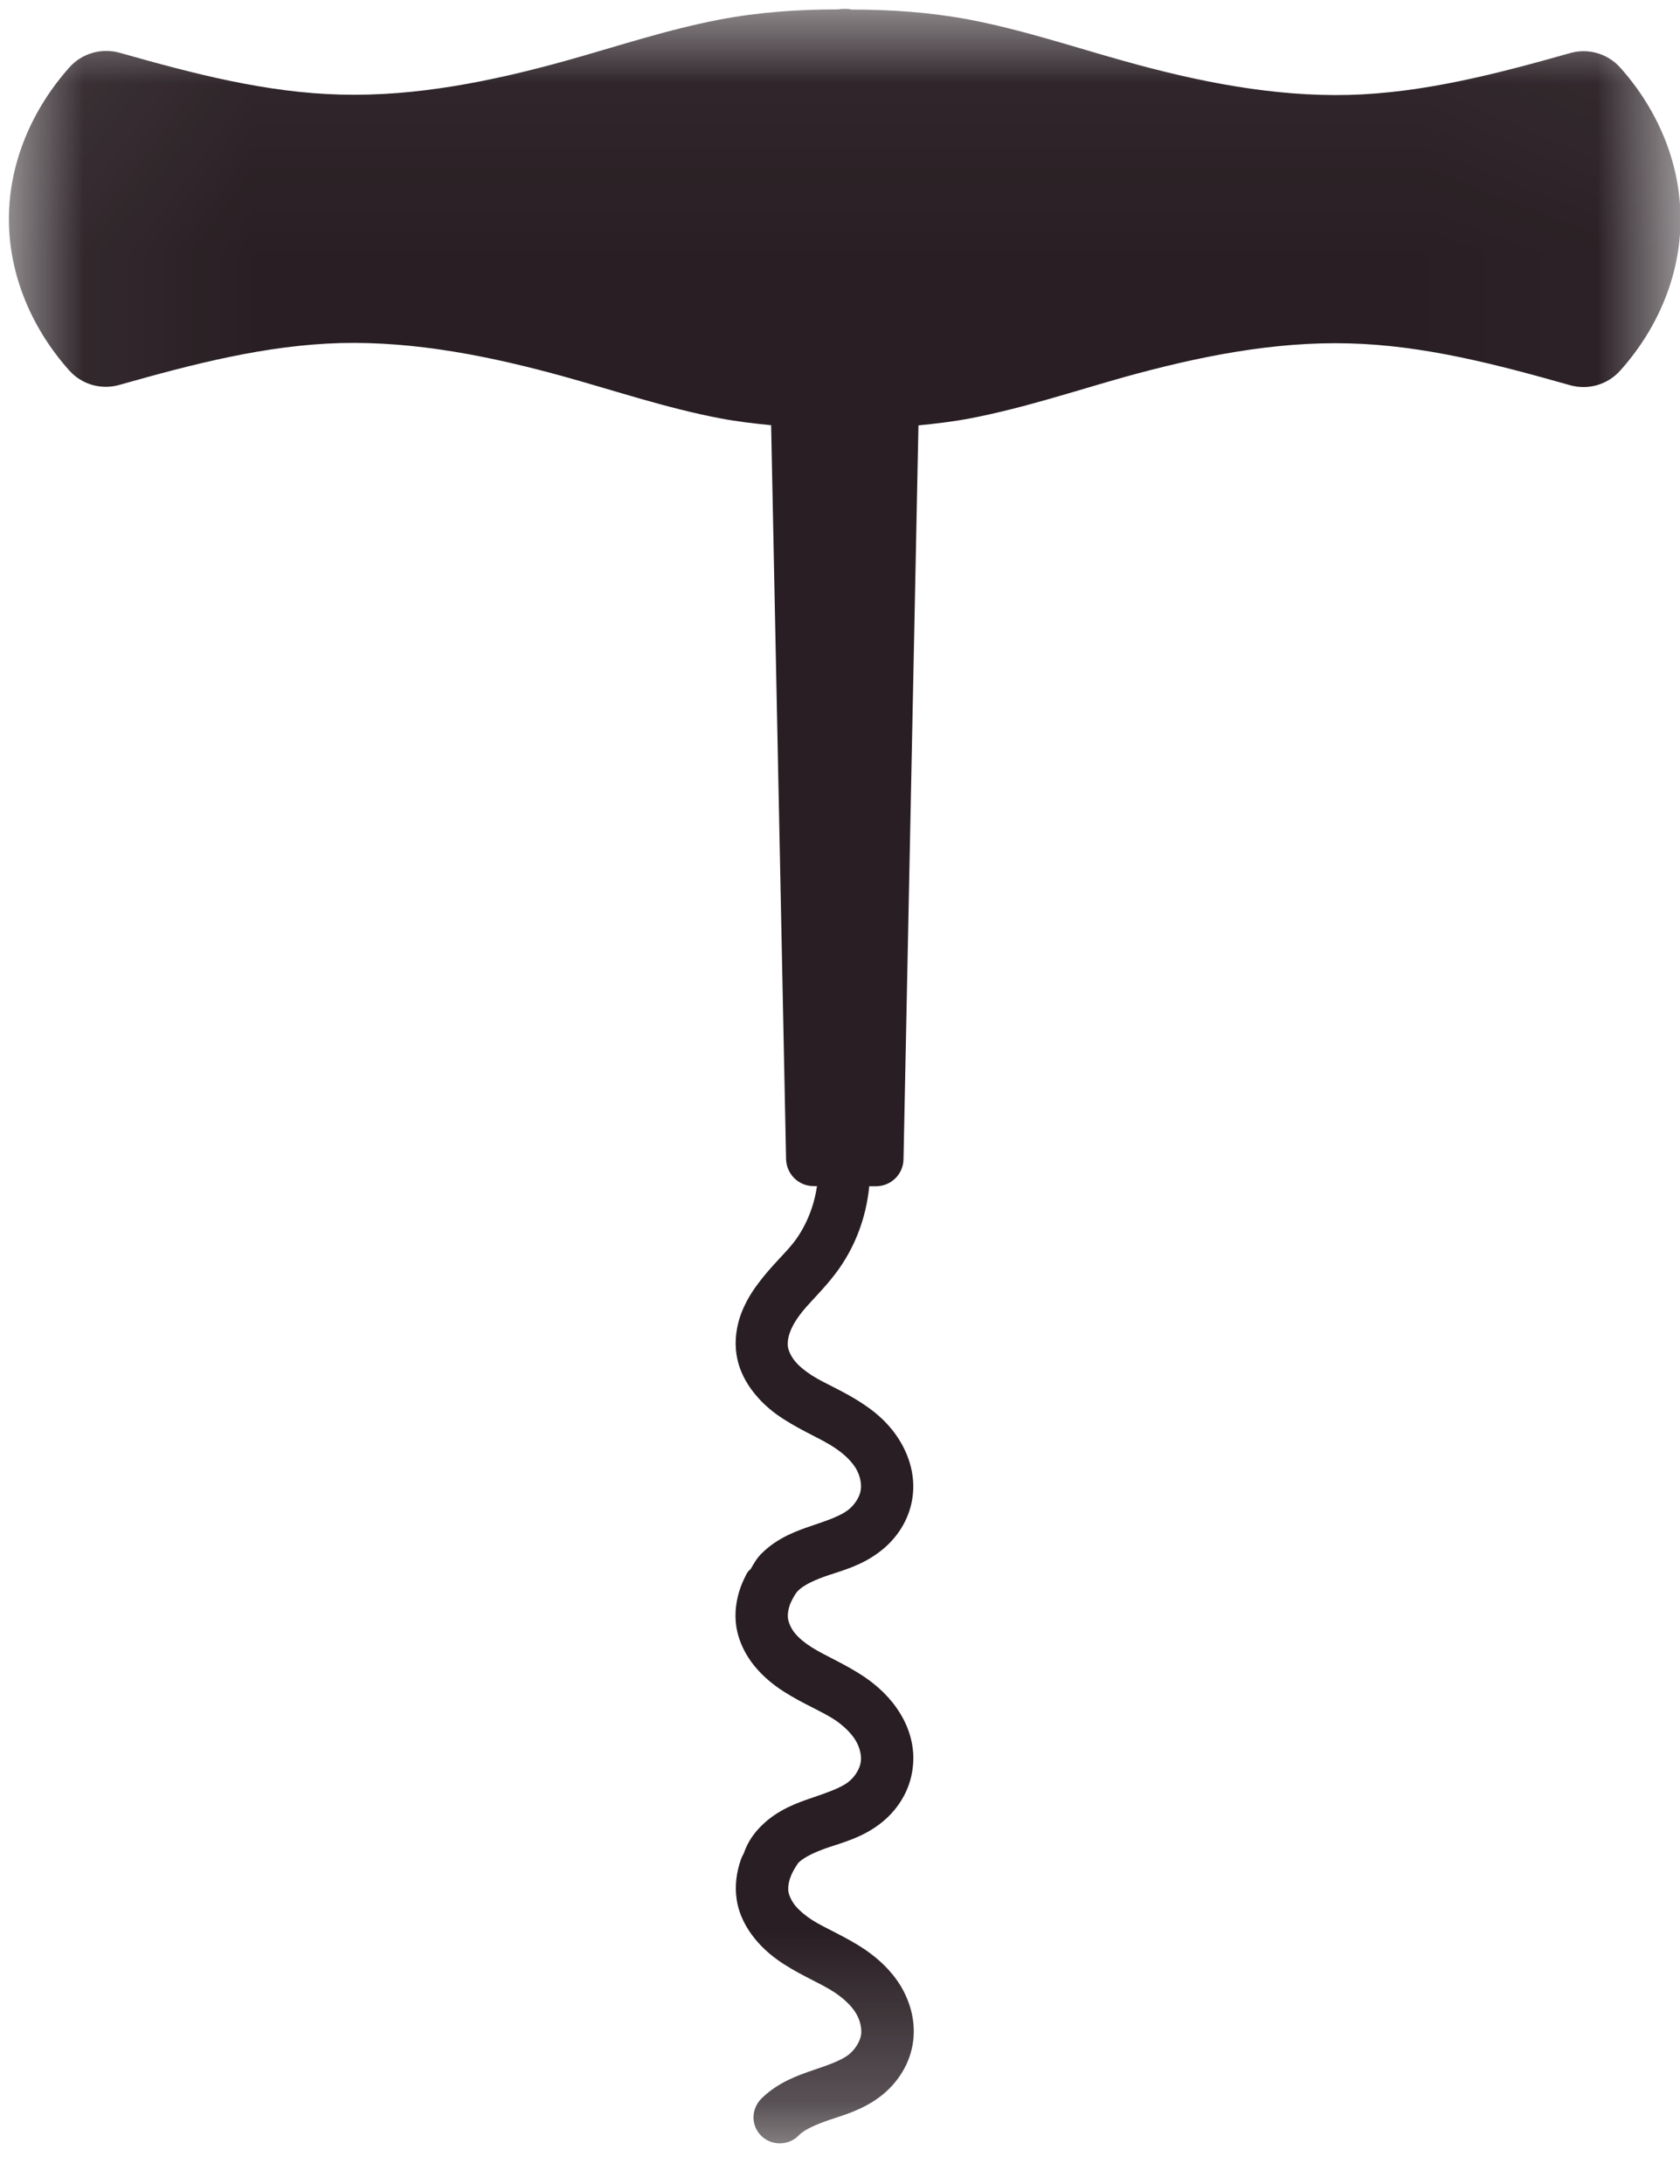 <?xml version="1.0" encoding="UTF-8"?> <svg xmlns="http://www.w3.org/2000/svg" width="10" height="13" viewBox="0 0 10 13" fill="none"><g clip-path="url(#clip0_221_698)"><g clip-path="url(#clip1_221_698)"><mask id="mask0_221_698" style="mask-type:luminance" maskUnits="userSpaceOnUse" x="0" y="0" width="10" height="13"><path d="M0.048 0.037H9.984V12.773H0.048V0.037Z" fill="white"></path></mask><g mask="url(#mask0_221_698)"><path d="M5.028 0.053C5.015 0.053 5.002 0.054 4.989 0.056C4.755 0.056 4.518 0.072 4.286 0.116C3.967 0.177 3.665 0.279 3.363 0.363C2.923 0.485 2.475 0.575 2.028 0.563C1.584 0.552 1.153 0.439 0.712 0.314C0.603 0.284 0.487 0.318 0.413 0.401C0.196 0.645 0.053 0.962 0.053 1.304V1.304C0.053 1.645 0.195 1.962 0.412 2.205C0.487 2.289 0.603 2.322 0.711 2.291C1.152 2.166 1.584 2.054 2.028 2.042C2.475 2.031 2.923 2.121 3.363 2.243C3.665 2.327 3.967 2.429 4.286 2.49C4.387 2.509 4.488 2.521 4.59 2.531L4.679 6.899C4.681 6.988 4.753 7.06 4.842 7.06H4.863C4.846 7.179 4.8 7.295 4.728 7.391C4.674 7.461 4.589 7.537 4.512 7.641C4.472 7.694 4.435 7.755 4.409 7.826C4.384 7.897 4.371 7.979 4.384 8.063C4.398 8.155 4.441 8.234 4.493 8.297C4.544 8.36 4.604 8.409 4.664 8.447C4.782 8.523 4.895 8.567 4.972 8.62C5.024 8.655 5.067 8.696 5.093 8.738C5.118 8.779 5.129 8.828 5.124 8.865C5.12 8.906 5.089 8.957 5.047 8.989C5.002 9.023 4.927 9.05 4.837 9.08C4.746 9.111 4.63 9.151 4.534 9.246C4.506 9.273 4.487 9.307 4.468 9.34C4.458 9.348 4.45 9.357 4.444 9.368C4.433 9.39 4.42 9.416 4.409 9.446C4.383 9.518 4.37 9.599 4.383 9.684C4.398 9.775 4.44 9.855 4.492 9.918C4.543 9.98 4.603 10.029 4.664 10.068C4.781 10.143 4.894 10.187 4.972 10.239C5.024 10.275 5.066 10.316 5.092 10.358C5.117 10.399 5.129 10.448 5.124 10.485C5.119 10.527 5.089 10.578 5.046 10.61C5.001 10.643 4.927 10.669 4.837 10.7C4.745 10.731 4.629 10.772 4.533 10.867C4.491 10.908 4.452 10.961 4.429 11.027C4.425 11.036 4.427 11.032 4.427 11.033C4.422 11.042 4.416 11.052 4.41 11.069C4.385 11.141 4.372 11.222 4.385 11.307C4.399 11.399 4.442 11.477 4.494 11.541C4.545 11.604 4.605 11.652 4.665 11.691C4.782 11.766 4.895 11.81 4.973 11.863C5.025 11.899 5.068 11.939 5.094 11.982C5.119 12.022 5.13 12.071 5.126 12.108C5.121 12.15 5.09 12.201 5.048 12.233C5.003 12.266 4.928 12.293 4.838 12.323C4.748 12.354 4.634 12.394 4.538 12.486C4.505 12.516 4.485 12.559 4.485 12.603C4.485 12.689 4.555 12.758 4.641 12.758C4.686 12.758 4.728 12.74 4.758 12.707C4.793 12.674 4.857 12.646 4.938 12.618C5.022 12.59 5.133 12.559 5.236 12.482C5.341 12.403 5.42 12.284 5.436 12.145C5.45 12.025 5.416 11.912 5.36 11.819C5.304 11.728 5.227 11.658 5.148 11.604C5.03 11.525 4.915 11.48 4.833 11.428C4.793 11.402 4.759 11.373 4.735 11.345C4.712 11.316 4.697 11.284 4.693 11.26C4.69 11.238 4.693 11.206 4.705 11.174C4.714 11.148 4.731 11.118 4.752 11.088C4.787 11.054 4.852 11.023 4.935 10.995C5.019 10.967 5.13 10.937 5.233 10.86C5.339 10.781 5.417 10.662 5.433 10.522C5.448 10.402 5.414 10.289 5.357 10.197C5.301 10.106 5.225 10.036 5.146 9.982C5.028 9.903 4.913 9.857 4.831 9.805C4.79 9.779 4.756 9.751 4.732 9.722C4.709 9.694 4.695 9.661 4.691 9.637C4.687 9.615 4.691 9.583 4.702 9.551C4.709 9.533 4.721 9.51 4.736 9.486C4.742 9.478 4.747 9.472 4.751 9.468C4.785 9.434 4.851 9.403 4.935 9.375C5.019 9.347 5.13 9.317 5.233 9.239C5.338 9.161 5.417 9.042 5.433 8.902C5.447 8.783 5.413 8.669 5.356 8.576C5.301 8.485 5.225 8.415 5.145 8.362C5.028 8.282 4.912 8.238 4.831 8.186C4.79 8.159 4.755 8.131 4.732 8.102C4.708 8.073 4.694 8.041 4.69 8.017C4.687 7.995 4.69 7.963 4.702 7.931C4.713 7.899 4.733 7.864 4.759 7.829C4.811 7.758 4.896 7.683 4.973 7.581C5.088 7.43 5.156 7.249 5.174 7.061H5.214C5.304 7.061 5.377 6.989 5.378 6.9L5.467 2.532C5.569 2.522 5.67 2.51 5.771 2.491C6.09 2.43 6.392 2.329 6.694 2.244C7.134 2.122 7.582 2.032 8.029 2.044C8.473 2.055 8.905 2.168 9.346 2.293C9.454 2.323 9.569 2.29 9.644 2.206C9.862 1.963 10.003 1.646 10.003 1.305C10.003 1.305 10.003 1.305 10.003 1.305C10.003 0.963 9.862 0.646 9.644 0.402C9.569 0.319 9.454 0.285 9.346 0.316C8.904 0.441 8.473 0.553 8.029 0.565C7.582 0.576 7.133 0.487 6.694 0.364C6.392 0.28 6.089 0.178 5.771 0.117C5.538 0.073 5.303 0.057 5.068 0.057C5.059 0.054 5.046 0.053 5.033 0.053C5.032 0.053 5.031 0.053 5.03 0.053C5.03 0.053 5.029 0.053 5.028 0.053Z" fill="#281E23"></path></g></g></g><defs><clipPath id="clip0_221_698"><rect width="10" height="12.81" fill="white"></rect></clipPath><clipPath id="clip1_221_698"><rect width="10" height="12.82" fill="white" transform="translate(0 -0.005)"></rect></clipPath></defs></svg> 